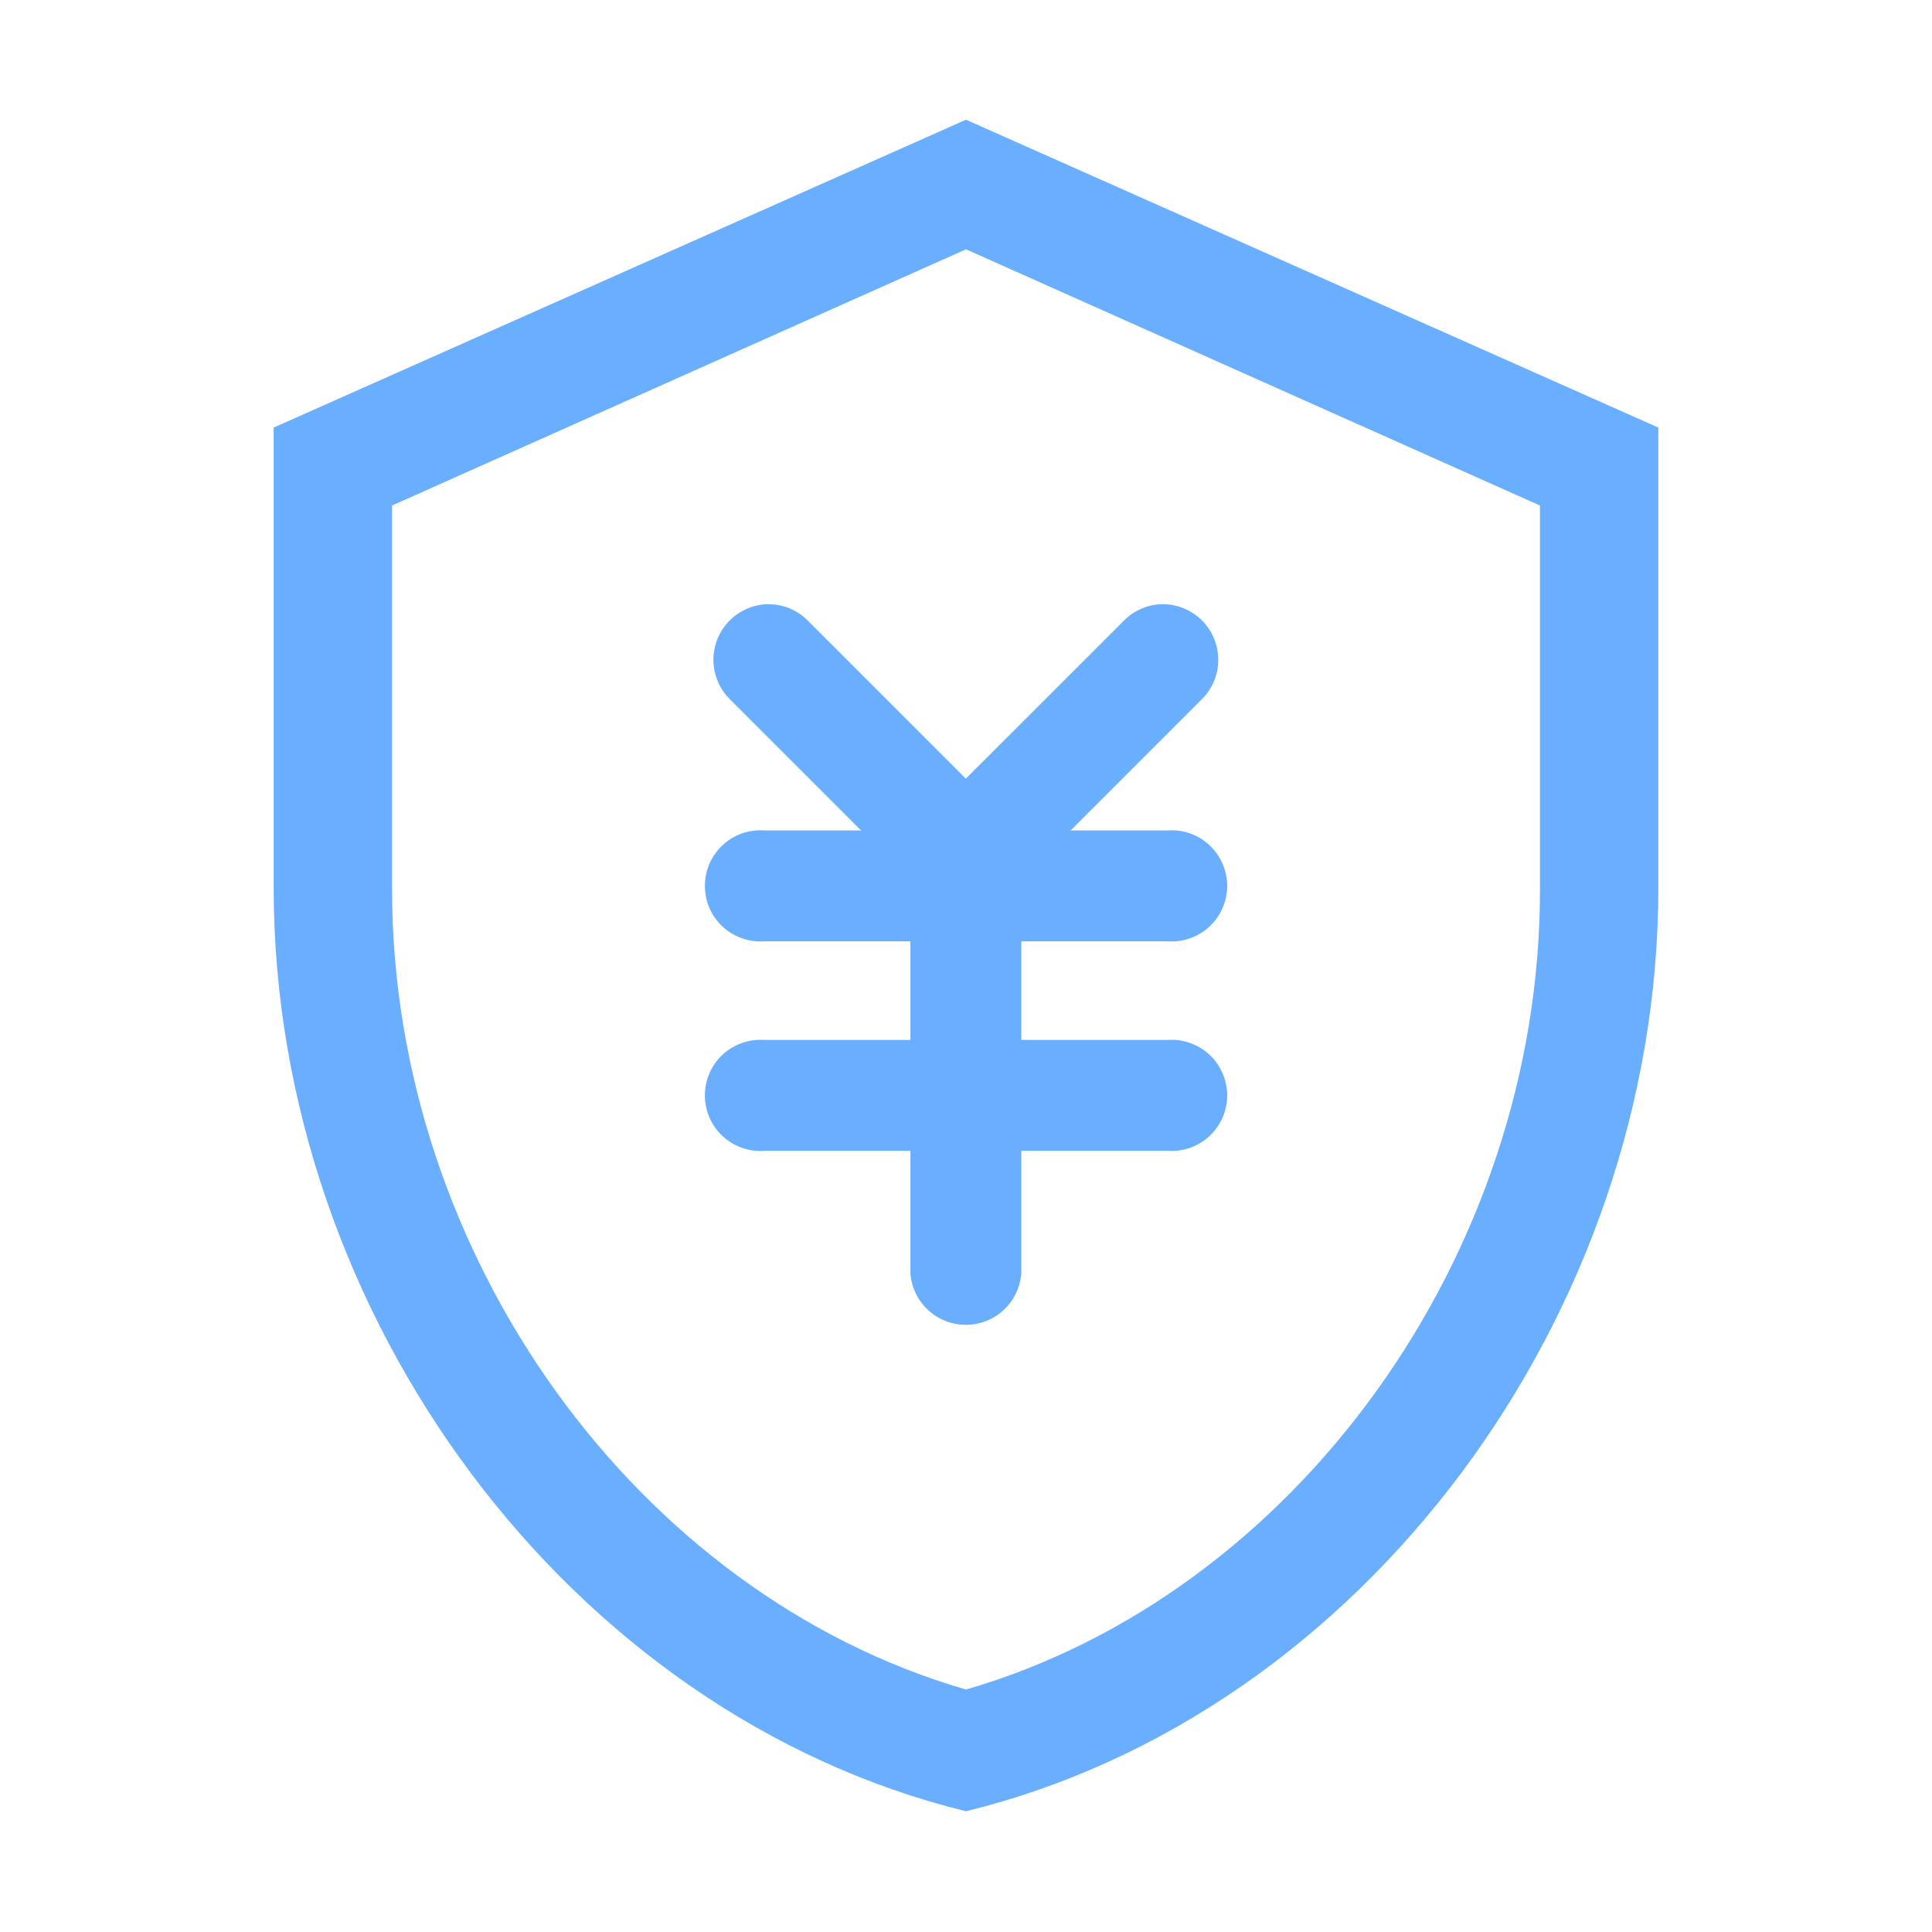 <svg width="26" height="26" viewBox="0 0 26 26" fill="none" xmlns="http://www.w3.org/2000/svg">
<g id="&#230;&#160;&#135;&#229;&#135;&#134;icon">
<g id="Group 294">
<path id="Vector" d="M13 3.355L20.724 6.803V11.981C20.724 16.899 17.426 21.454 13 22.737C8.574 21.454 5.276 16.899 5.276 11.964V6.803L13 3.355ZM13 1.611L3.683 5.754V11.95C3.683 17.705 7.666 23.069 13 24.375C18.343 23.069 22.317 17.696 22.317 11.95V5.754L13 1.611V1.611Z" fill="#6AAFFF"/>
<path id="Vector_2" d="M13 10.76C12.902 10.76 12.805 10.779 12.714 10.817C12.623 10.854 12.54 10.909 12.471 10.979C12.402 11.048 12.347 11.131 12.309 11.222C12.271 11.312 12.252 11.41 12.252 11.508V17.138C12.266 17.326 12.351 17.502 12.49 17.63C12.628 17.758 12.809 17.829 12.998 17.829C13.186 17.829 13.368 17.758 13.506 17.63C13.644 17.502 13.729 17.326 13.744 17.138V11.508C13.744 11.31 13.665 11.121 13.526 10.98C13.387 10.84 13.198 10.761 13 10.76V10.76Z" fill="#6AAFFF"/>
<path id="Vector_3" d="M15.709 11.176H10.291C10.188 11.168 10.085 11.181 9.988 11.215C9.89 11.249 9.801 11.303 9.725 11.373C9.65 11.443 9.589 11.528 9.548 11.622C9.507 11.717 9.486 11.819 9.486 11.922C9.486 12.025 9.507 12.127 9.548 12.221C9.589 12.316 9.65 12.4 9.725 12.47C9.801 12.541 9.89 12.594 9.988 12.628C10.085 12.662 10.188 12.675 10.291 12.668H15.709C15.812 12.675 15.915 12.662 16.012 12.628C16.11 12.594 16.199 12.541 16.275 12.47C16.35 12.4 16.411 12.316 16.452 12.221C16.493 12.127 16.515 12.025 16.515 11.922C16.515 11.819 16.493 11.717 16.452 11.622C16.411 11.528 16.35 11.443 16.275 11.373C16.199 11.303 16.11 11.249 16.012 11.215C15.915 11.181 15.812 11.168 15.709 11.176V11.176Z" fill="#6AAFFF"/>
<path id="Vector_4" d="M10.344 8.131C10.197 8.131 10.053 8.176 9.931 8.258C9.809 8.34 9.714 8.457 9.657 8.593C9.601 8.729 9.586 8.879 9.615 9.023C9.643 9.168 9.714 9.301 9.817 9.405L12.473 12.061C12.613 12.2 12.803 12.278 13 12.278C13.197 12.278 13.387 12.2 13.527 12.061C13.666 11.921 13.744 11.732 13.744 11.534C13.744 11.337 13.666 11.148 13.527 11.008L10.871 8.352C10.802 8.282 10.72 8.227 10.63 8.189C10.539 8.151 10.442 8.131 10.344 8.131V8.131Z" fill="#6AAFFF"/>
<path id="Vector_5" d="M15.656 8.131C15.558 8.13 15.461 8.149 15.371 8.187C15.28 8.224 15.198 8.279 15.129 8.348L12.473 11.003C12.334 11.143 12.256 11.333 12.256 11.53C12.256 11.727 12.334 11.917 12.473 12.057C12.613 12.196 12.803 12.274 13 12.274C13.197 12.274 13.387 12.196 13.527 12.057L16.183 9.401C16.285 9.296 16.354 9.164 16.382 9.02C16.409 8.876 16.394 8.727 16.338 8.592C16.282 8.457 16.188 8.341 16.066 8.259C15.945 8.177 15.802 8.132 15.656 8.131V8.131ZM15.709 13.995H10.291C10.188 13.988 10.085 14.001 9.988 14.035C9.89 14.069 9.801 14.122 9.725 14.192C9.65 14.262 9.589 14.347 9.548 14.442C9.507 14.536 9.486 14.638 9.486 14.741C9.486 14.844 9.507 14.946 9.548 15.041C9.589 15.135 9.65 15.22 9.725 15.29C9.801 15.36 9.89 15.414 9.988 15.448C10.085 15.482 10.188 15.495 10.291 15.487H15.709C15.812 15.495 15.915 15.482 16.012 15.448C16.11 15.414 16.199 15.36 16.275 15.29C16.35 15.22 16.411 15.135 16.452 15.041C16.493 14.946 16.515 14.844 16.515 14.741C16.515 14.638 16.493 14.536 16.452 14.442C16.411 14.347 16.35 14.262 16.275 14.192C16.199 14.122 16.11 14.069 16.012 14.035C15.915 14.001 15.812 13.988 15.709 13.995V13.995Z" fill="#6AAFFF"/>
</g>
</g>
</svg>